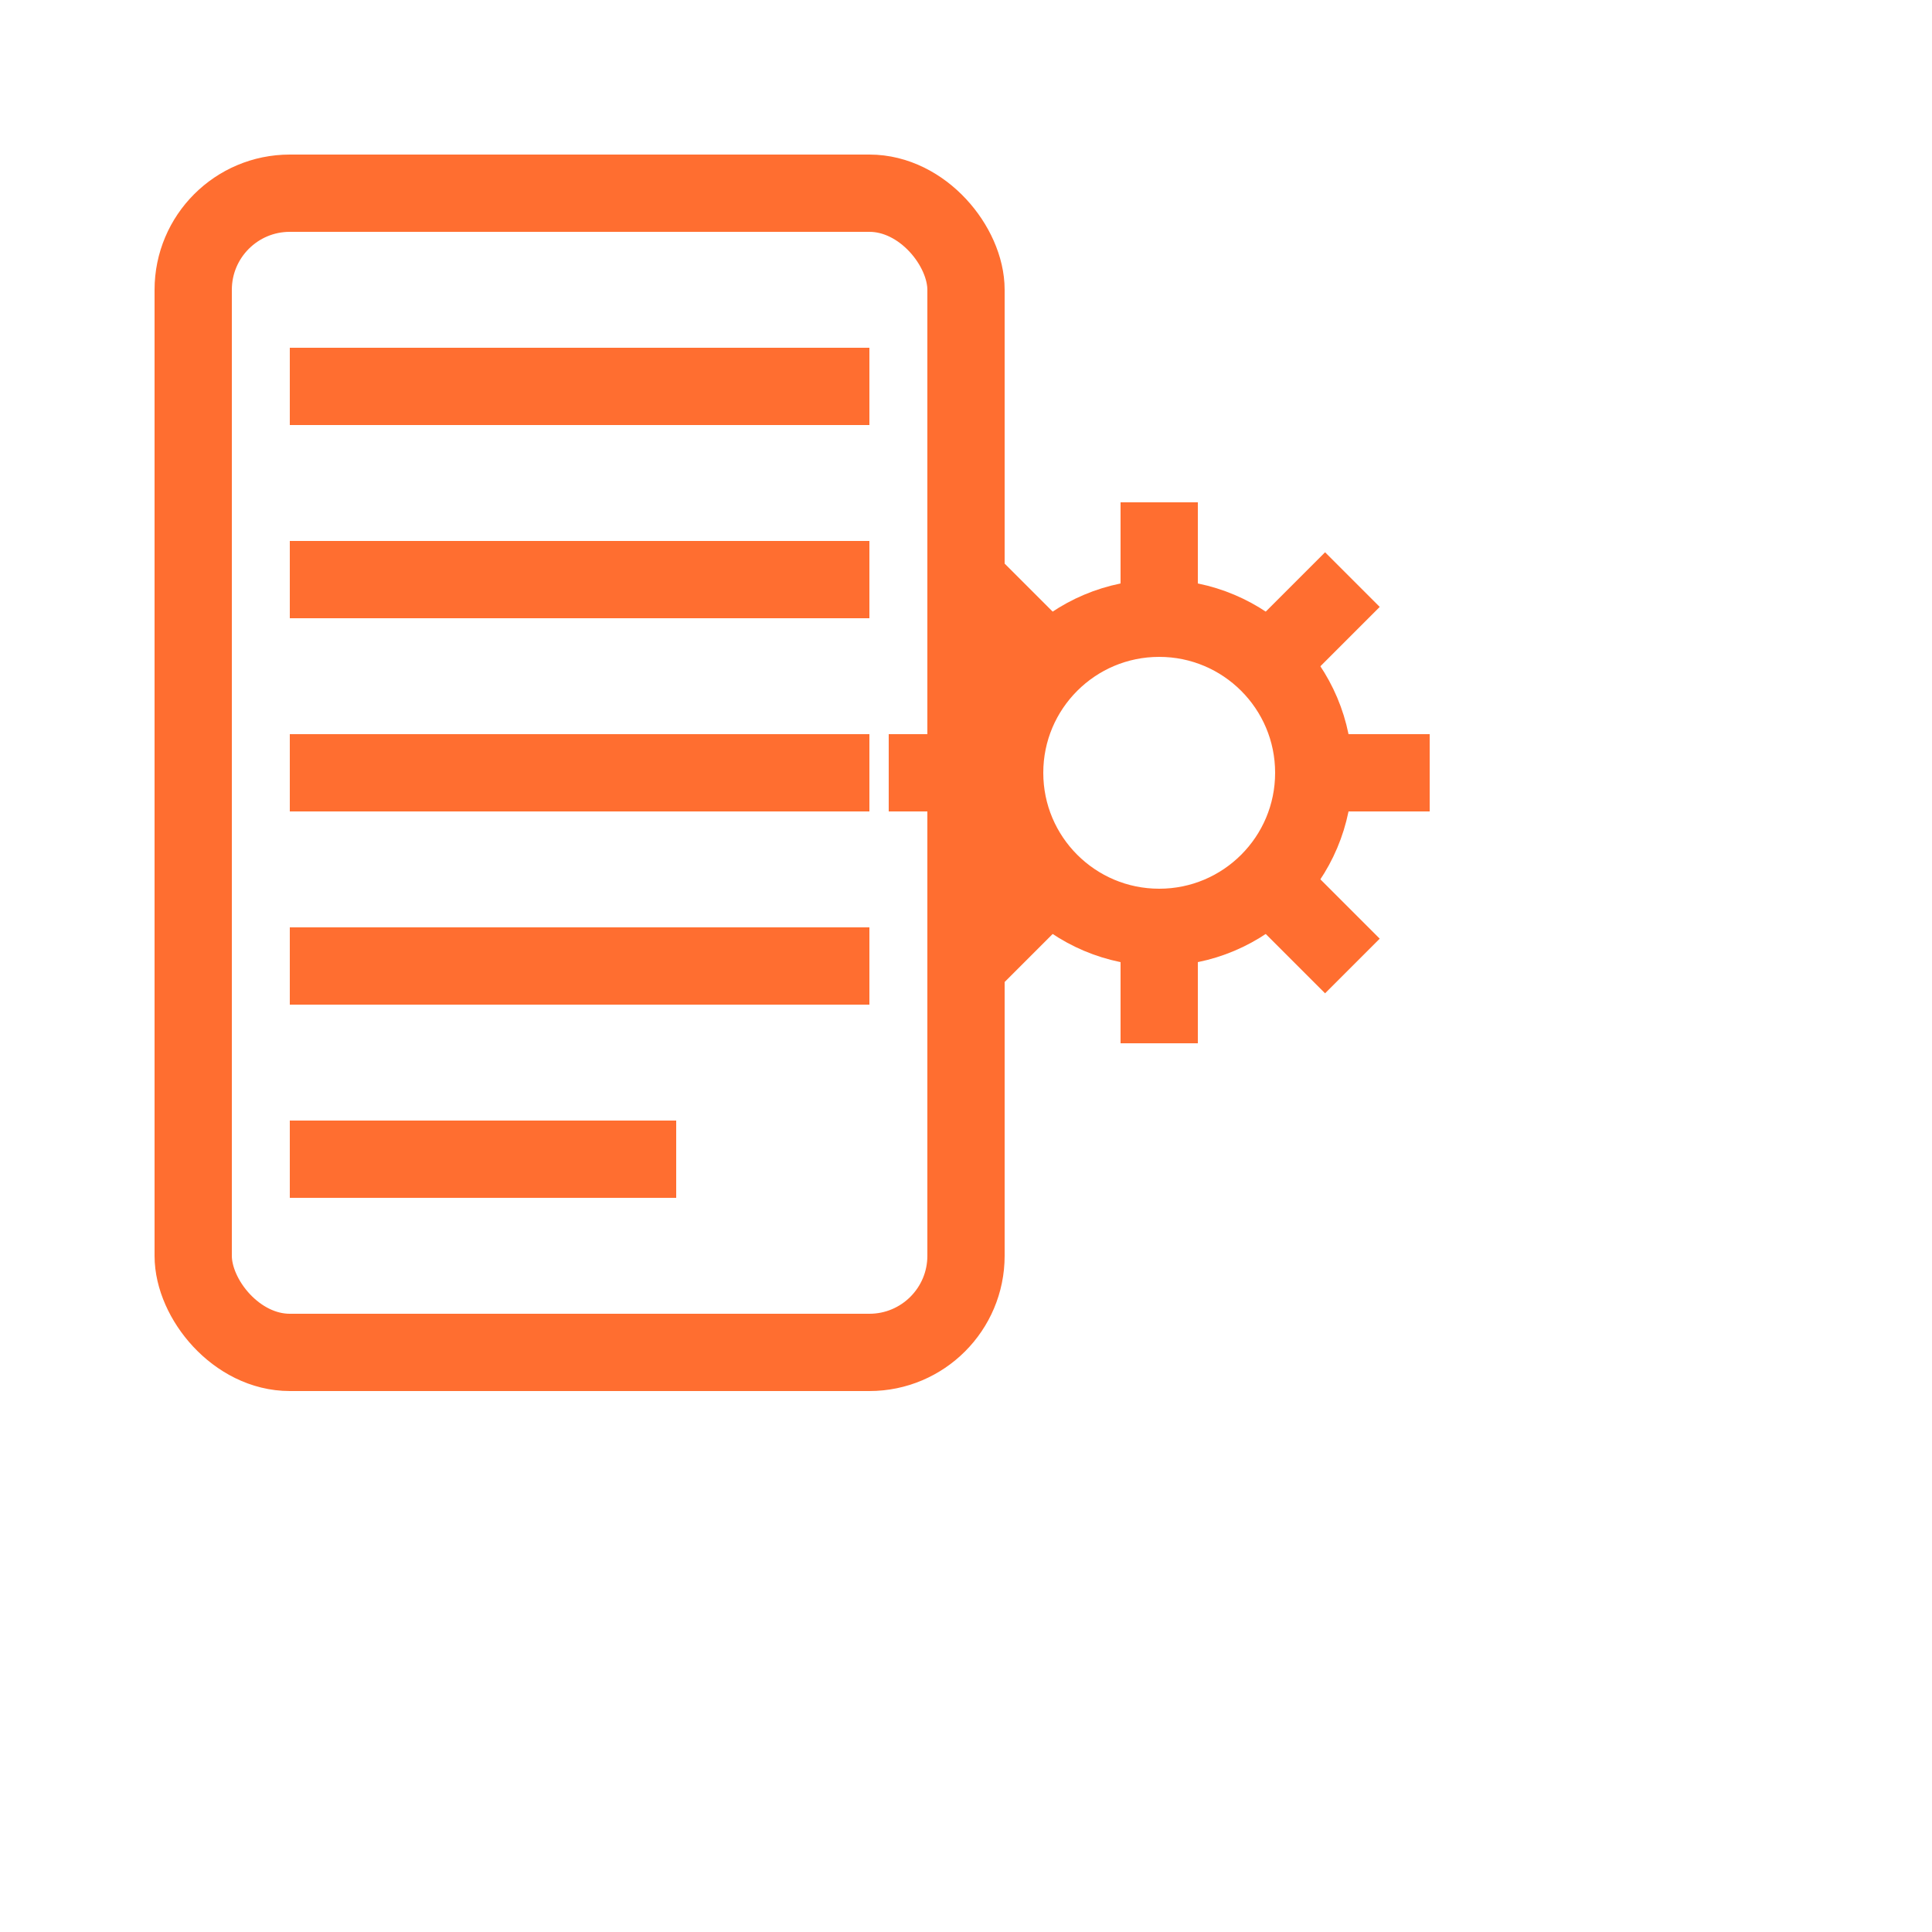 <svg viewBox="0 0 100 100" xmlns="http://www.w3.org/2000/svg" width="100" height="100">
    <!-- Document Icon -->
    <rect x="10" y="10" width="40" height="60" rx="5" ry="5" fill="none" stroke="#ff6e30" stroke-width="4"/>
    <line x1="15" y1="20" x2="45" y2="20" stroke="#ff6e30" stroke-width="4"/>
    <line x1="15" y1="30" x2="45" y2="30" stroke="#ff6e30" stroke-width="4"/>
    <line x1="15" y1="40" x2="45" y2="40" stroke="#ff6e30" stroke-width="4"/>
    <line x1="15" y1="50" x2="45" y2="50" stroke="#ff6e30" stroke-width="4"/>
    <line x1="15" y1="60" x2="35" y2="60" stroke="#ff6e30" stroke-width="4"/>
  
    <!-- Gear Icon -->
    <g transform="translate(60, 40)">
      <circle cx="0" cy="0" r="8" fill="none" stroke="#ff6e30" stroke-width="4"/>
      <g stroke="#ff6e30" stroke-width="2" fill="none">
        <line x1="0" y1="-14" x2="0" y2="-8" stroke-width="4"/>
        <line x1="0" y1="8" x2="0" y2="14" stroke-width="4"/>
        <line x1="-14" y1="0" x2="-8" y2="0" stroke-width="4"/>
        <line x1="8" y1="0" x2="14" y2="0" stroke-width="4"/>
        <line x1="-10" y1="-10" x2="-6" y2="-6" stroke-width="4"/>
        <line x1="6" y1="6" x2="10" y2="10" stroke-width="4"/>
        <line x1="-10" y1="10" x2="-6" y2="6" stroke-width="4"/>
        <line x1="6" y1="-6" x2="10" y2="-10" stroke-width="4"/>
      </g>
    </g>
  </svg>